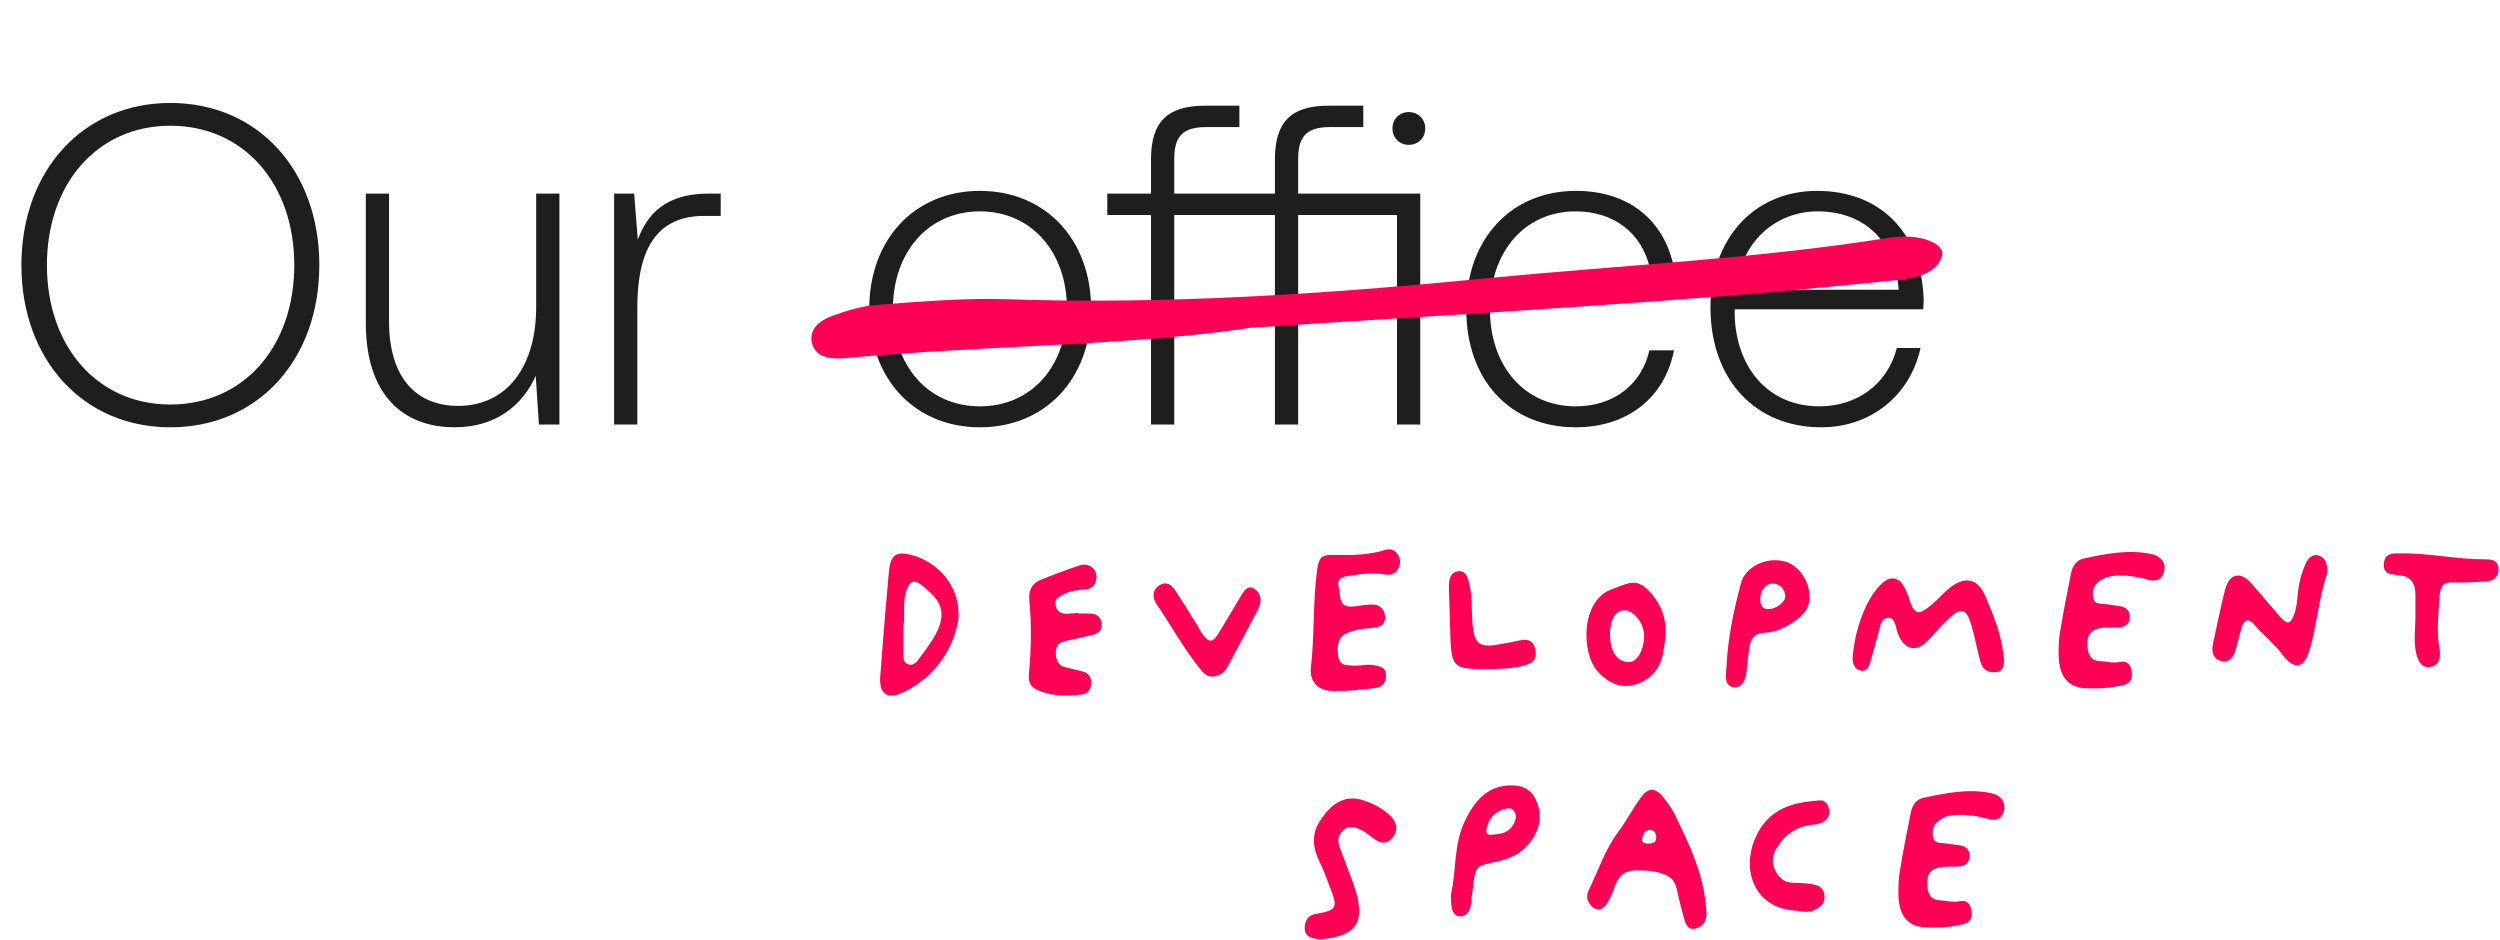 <?xml version="1.0" encoding="utf-8"?>
<svg xmlns="http://www.w3.org/2000/svg" width="1372" height="516" viewBox="0 0 1372 516" fill="none">
<path d="M904.535 462.972C906.564 462.761 908.939 462.972 908.939 459.492C908.939 457.066 907.751 455.485 905.65 455.379C902.891 455.274 901.539 457.699 901.21 460.336C900.899 462.972 903.037 462.761 904.535 462.972ZM936.575 501.147C936.539 505.998 934.063 508.635 930.473 509.584C926.681 510.638 925.128 507.369 924.169 503.995C922.67 498.722 921.4 493.449 920.231 488.071C919.317 483.852 917.362 481.427 913.699 479.951C908.391 477.736 902.982 477.63 897.537 477.63C892.056 477.63 888.063 480.478 886.081 486.805C885.085 489.969 883.596 493.027 881.905 495.769C880.005 498.933 877.191 500.198 874.176 497.878C871.463 495.769 870.065 492.394 871.737 488.914C876.935 478.158 880.782 466.452 887.807 456.961C892.302 450.95 895.774 444.201 900.104 438.19C904.289 432.284 908.098 431.757 912.557 437.241C915.188 440.51 917.71 443.99 919.573 447.892C927.33 463.921 935.123 480.056 936.347 498.933C936.393 499.776 936.511 500.515 936.575 501.147Z" fill="#FF0055"/>
<path d="M1150.03 377.716C1148.43 377.716 1146.84 377.716 1145.25 377.716C1135.27 377.399 1130.15 371.704 1129.8 360.104C1129.66 355.675 1129.83 351.14 1130.54 346.817C1132.33 336.06 1134.43 325.304 1136.58 314.652C1137.41 310.54 1139.73 307.376 1143.37 306.532C1155.65 303.896 1167.98 301.47 1180.52 304.001C1185.79 305.056 1188.75 308.852 1187.74 313.176C1186.41 318.976 1182.54 319.187 1178.46 318.027C1172.67 316.34 1166.83 315.602 1160.87 315.918C1157.63 316.129 1154.63 317.078 1151.87 319.082C1149.05 321.296 1148.02 324.249 1148.72 327.94C1149.47 331.947 1152.41 331.104 1154.78 331.42C1157.7 331.947 1160.65 332.158 1163.57 332.686C1166.52 333.213 1168.98 334.795 1168.8 338.697C1168.59 343.02 1165.79 344.075 1162.53 344.286C1158.91 344.497 1155.29 344.075 1151.66 344.813C1146.98 345.973 1145.31 349.031 1145.54 354.304C1145.77 359.682 1147.57 362.635 1152.5 362.846C1156.11 362.952 1159.64 364.112 1163.33 363.268C1167.18 362.424 1169.44 364.533 1169.94 369.068C1170.41 373.392 1168.24 375.29 1164.94 376.028C1160.02 377.083 1155.07 377.926 1150.03 377.716Z" fill="#FF0055"/>
<path d="M1062.1 508.95C1060.51 508.95 1058.92 508.95 1057.32 508.95C1047.34 508.634 1042.22 503.044 1041.87 491.444C1041.73 487.015 1041.9 482.48 1042.62 478.051C1044.4 467.295 1046.5 456.538 1048.66 445.887C1049.48 441.774 1051.8 438.61 1055.44 437.872C1067.71 435.236 1080.05 432.705 1092.59 435.236C1097.86 436.29 1100.81 440.087 1099.81 444.516C1098.48 450.316 1094.61 450.421 1090.53 449.261C1084.73 447.68 1078.9 446.836 1072.94 447.258C1069.7 447.363 1066.7 448.312 1063.94 450.421C1061.12 452.531 1060.09 455.483 1060.79 459.174C1061.54 463.182 1064.48 462.338 1066.85 462.76C1069.77 463.182 1072.72 463.498 1075.64 463.92C1078.59 464.447 1081.05 466.029 1080.86 469.931C1080.66 474.255 1077.86 475.309 1074.6 475.52C1070.98 475.731 1067.36 475.309 1063.72 476.153C1059.05 477.207 1057.38 480.266 1057.61 485.644C1057.85 490.917 1059.64 493.87 1064.57 494.081C1068.18 494.291 1071.72 495.346 1075.41 494.608C1079.25 493.764 1081.51 495.768 1082 500.302C1082.48 504.626 1080.31 506.524 1077.01 507.263C1072.09 508.317 1067.14 509.161 1062.1 508.95Z" fill="#FF0055"/>
<path d="M739.203 379.088C737.087 379.088 733.437 379.299 729.812 379.088C723.157 378.561 718.581 373.71 719.419 366.328C721.437 348.716 720.482 330.789 722.767 313.178C723.696 306.006 725.248 304.319 731.822 304.53C741.391 304.741 750.901 304.741 760.246 301.788C762.805 301.05 765.348 301.472 767.014 304.214C768.416 306.428 768.893 309.065 767.531 311.596C765.944 314.548 763.521 315.814 760.544 315.287C753.474 314.021 746.499 314.97 739.503 316.13C736.503 316.552 733.558 317.607 734.639 321.719C735.749 326.043 734.34 332.792 740.881 332.898C743.587 333.003 746.302 332.265 749.022 332.054C751.046 331.843 753.159 331.527 755.102 331.949C758.001 332.687 760.031 335.007 760.123 338.593C760.225 342.494 757.713 343.971 754.781 344.393C750.042 344.92 745.263 345.025 740.656 346.818C735.046 348.927 733.59 352.091 734.289 359.368C734.886 365.589 738.819 364.957 742.352 365.273C746.64 365.589 750.893 364.113 755.264 365.273C757.853 366.011 760.301 366.328 760.571 370.019C760.866 374.131 758.866 376.768 755.663 377.401C750.74 378.244 745.717 378.455 739.203 379.088Z" fill="#FF0055"/>
<path d="M1099.67 361.054C1100.11 364.956 1099.37 368.33 1095.66 368.858C1091.91 369.28 1088.22 368.014 1086.89 363.268C1085.14 356.941 1083.93 350.508 1082.23 344.286C1079.32 333.635 1076.46 332.686 1068.87 339.963C1065.22 343.443 1061.84 347.345 1058.38 351.141C1051.73 358.417 1044.99 356.836 1041.44 347.345C1040.25 344.075 1040.12 338.908 1036.22 339.013C1032.07 339.119 1031.77 344.286 1030.71 347.872C1029.35 352.617 1028.15 357.363 1026.77 362.108C1025.8 365.378 1024.66 369.069 1020.76 367.909C1017.29 366.854 1016.43 363.374 1016.79 359.788C1017.6 351.668 1019.44 343.759 1022.46 336.377C1024.79 330.682 1027.74 325.41 1031.87 321.086C1037.47 315.286 1042.69 316.34 1046.11 324.25C1046.82 325.831 1047.43 327.624 1047.98 329.311C1051.05 338.803 1053.95 336.483 1059.18 332.581C1062.95 329.733 1066.04 325.831 1069.79 322.773C1077.65 316.446 1084.97 316.868 1089.2 326.464C1094.01 337.326 1098.55 348.61 1099.67 361.054Z" fill="#FF0055"/>
<path d="M1277.2 312.649C1277.15 313.387 1277.24 314.336 1277 314.969C1272.53 328.256 1271.6 342.598 1267.66 356.097C1264.44 367.064 1259.19 368.013 1252.46 359.05C1247.81 352.828 1241.84 348.399 1236.91 342.493C1233.79 338.802 1231.21 340.384 1229.95 345.129C1228.89 349.137 1227.88 353.144 1226.71 357.151C1225.3 361.897 1222.29 364.006 1218.16 362.53C1214.12 360.948 1213.6 357.151 1214.57 352.828C1216.72 343.126 1218.66 333.424 1221.05 323.827C1223.33 314.758 1229.61 313.281 1235.55 320.136C1240.86 326.253 1246.06 332.475 1251.41 338.591C1255.4 343.126 1257.06 342.598 1259.18 336.693C1260.43 333.213 1260.64 329.522 1261.02 325.831C1261.63 320.031 1262.97 314.547 1265.31 309.38C1266.79 306.11 1269.05 303.896 1272.49 304.845C1275.82 305.9 1277.11 308.852 1277.2 312.649Z" fill="#FF0055"/>
<path d="M591.707 336.695C594.205 336.695 596.714 336.59 599.198 336.8C602.272 337.011 604.389 339.015 604.588 342.706C604.784 346.292 602.491 347.662 599.865 348.295C594.968 349.455 590.072 350.615 585.146 351.67C581.924 352.303 579.426 353.568 579.414 357.997C579.403 362.005 580.579 365.168 584.393 366.117C587.718 366.961 591.063 367.699 594.386 368.543C597.16 369.281 598.859 371.285 598.829 374.659C598.797 378.35 596.78 380.776 593.838 381.092C585.431 382.041 577.003 382.252 568.946 378.456C565.871 376.979 564.279 374.554 564.64 370.441C565.856 356.837 566.225 343.233 564.904 329.629C564.355 323.935 566.39 320.244 570.623 318.451C577.654 315.498 584.83 312.862 592.01 310.436C594.661 309.487 597.47 309.593 599.774 311.807C601.461 313.6 602.074 315.815 601.571 318.24C600.913 321.509 598.847 323.091 596.143 323.302C591.83 323.829 587.482 323.935 583.509 326.255C581.348 327.52 578.43 328.258 579.263 332.266C580.051 335.957 582.612 336.906 585.578 336.8C587.622 336.695 589.663 336.484 591.706 336.379C591.706 336.484 591.707 336.59 591.707 336.695Z" fill="#FF0055"/>
<path d="M495.703 344.602C495.703 349.242 495.638 353.988 495.73 358.628C495.775 361.053 495.792 363.584 498.216 364.533C500.408 365.377 502.317 364.217 503.697 362.424C506.4 358.944 509.01 355.253 511.435 351.562C521.486 335.955 515.846 328.783 505.449 320.874C501.328 317.711 499.064 319.081 497.328 324.46C495.166 330.998 496.919 337.853 495.703 344.602ZM525.961 339.856C523.959 351.984 517.692 364.111 506.998 372.759C502.932 376.133 498.477 378.875 493.703 380.774C486.464 383.515 482.43 380.035 483.065 371.388C484.468 352.406 486.014 333.318 487.755 314.336C488.619 304.845 491.362 302.419 499.693 304.423C512.892 307.587 527.306 320.136 525.961 339.856Z" fill="#FF0055"/>
<path d="M819.452 458.014C823.49 457.698 828.341 457.276 831.027 451.581C831.941 449.578 832.297 447.468 831.228 445.57C830.096 443.461 828.25 443.356 826.368 443.777C821.27 444.937 817.597 448.101 816.008 453.901C815.313 456.432 815.295 458.858 819.452 458.014ZM796.329 490.495C799.197 478.684 797.663 464.025 803.683 451.054C809.064 439.559 816.291 431.334 828.488 431.017C834.28 430.806 839.634 432.388 842.639 438.399C845.764 444.621 845.892 451.581 842.475 457.909C838.016 466.24 831.21 470.563 823.042 472.462C808.279 475.836 810.161 473.727 807.63 492.709C807.529 493.448 807.593 494.291 807.493 495.029C806.954 499.353 805.3 503.044 801.226 502.833C797.242 502.728 796.539 498.615 796.329 494.713C796.292 493.975 796.329 493.131 796.329 490.495Z" fill="#FF0055"/>
<path d="M724.281 515.49C723.158 515.279 721.066 515.174 719.184 514.436C716.799 513.381 715.684 511.061 716.077 508.108C716.589 504.312 718.608 502.203 721.979 501.57C734.057 499.461 734.486 498.406 729.352 485.541C727.835 481.639 726.52 477.737 724.702 474.151C720.782 466.242 719.165 458.649 724.318 450.634C730.366 441.249 737.775 435.765 748.337 439.245C753.179 440.827 757.765 443.147 761.821 446.627C766.417 450.634 767.477 454.747 764.983 458.544C762.004 463.078 758.258 463.711 753.663 460.02C750.657 457.7 747.734 455.38 744.098 454.22C740.763 453.165 738.232 454.114 736.067 456.751C733.856 459.387 734.331 462.551 735.455 465.609C737.584 471.409 739.767 477.104 741.941 482.904C742.298 483.853 742.7 484.802 743.029 485.857C749.515 505.05 745.687 513.908 724.281 515.49Z" fill="#FF0055"/>
<path d="M902.295 349.453C902.514 342.493 896.945 334.9 891.493 334.9C886.797 334.795 883.717 339.646 883.565 347.239C883.366 357.257 887.166 363.163 893.875 363.374C898.259 363.479 902.049 357.257 902.295 349.453ZM914.105 347.344C913.237 356.73 912.712 366.748 903.761 372.654C894.158 378.876 885.108 377.399 877.029 368.752C867.543 358.523 867.239 328.889 885.317 323.089C891.384 321.086 896.914 317.078 903.236 322.667C910.007 328.573 914.397 337.537 914.105 347.344Z" fill="#FF0055"/>
<path d="M970.735 334.27C975.078 334.164 980.119 330.157 979.752 326.888C979.279 322.775 976.778 320.455 973.222 320.244C969.067 320.033 965.939 323.935 965.988 328.786C966.03 332.793 967.729 334.481 970.735 334.27ZM947.531 365.379C948.276 349.772 951.497 334.797 955.437 320.033C957.825 311.069 969.094 305.585 979.009 308.011C987.217 310.015 993.375 319.084 993.048 328.364C992.835 334.481 989.253 337.644 985.396 340.492C980.157 344.394 974.308 347.03 968.163 347.241C962.903 347.452 960.789 350.299 959.988 355.572C959.433 359.157 959.114 362.743 958.707 366.434C958.414 368.965 958.401 371.707 957.013 373.921C955.437 376.452 953.216 377.823 950.51 376.98C947.963 376.136 947.088 373.71 947.156 370.863C947.2 368.965 947.401 367.172 947.531 365.379Z" fill="#FF0055"/>
<path d="M1325.57 339.648C1325.57 335.219 1325.57 330.79 1325.57 326.361C1325.56 320.139 1323.12 316.448 1317.57 315.815C1317.12 315.815 1316.68 315.71 1316.23 315.604C1312.64 315.182 1307.91 315.393 1308.23 309.593C1308.58 303.16 1313.65 303.687 1317.74 303.687C1333.18 303.477 1348.42 307.062 1363.88 306.957C1367.27 306.957 1371.35 307.168 1371.15 312.862C1370.97 317.924 1367.21 318.873 1363.71 319.084C1357.83 319.506 1351.94 319.822 1346.07 319.611C1341.54 319.4 1339.21 321.299 1338.88 326.572C1338.25 336.168 1337.05 345.87 1338.71 355.572C1339.54 360.318 1339 364.958 1334.08 365.907C1329.41 366.961 1327.01 363.27 1325.98 358.419C1324.63 352.303 1325.42 345.976 1325.57 339.648Z" fill="#FF0055"/>
<path d="M990.733 500.41C984.676 499.567 979.679 499.461 974.9 497.352C956.902 489.337 956.637 466.242 968.076 451.9C976.125 441.882 987.49 440.089 998.764 439.245C1001.31 439.034 1003.01 440.933 1003.68 443.78C1004.46 447.049 1003.09 449.369 1000.73 450.951C998.49 452.427 995.904 452.427 993.438 452.744C986.595 453.693 980.793 457.067 976.435 463.289C973.813 466.98 971.694 471.199 973.621 476.261C975.622 481.533 979.048 484.486 984.247 484.486C987.645 484.486 991.071 484.697 994.433 485.224C997.658 485.752 1000.95 487.017 1001.27 491.552C1001.61 496.508 998.252 498.301 995 499.672C993.346 500.41 991.455 500.305 990.733 500.41Z" fill="#FF0055"/>
<path d="M665.604 371.282C663.145 371.388 661.237 370.228 659.565 368.224C650.24 357.046 643.072 343.758 634.794 331.631C632.671 328.467 632.122 324.671 635.438 321.823C638.722 319.081 642.085 319.82 644.509 323.405C648.968 330.049 653.151 336.904 657.425 343.758C658.36 345.235 659.059 346.922 660.101 348.293C663.556 352.828 665.593 352.722 668.629 347.766C672.71 341.122 676.585 334.373 680.616 327.729C682.581 324.46 684.687 320.452 688.762 323.405C692.494 326.147 692.518 330.365 690.363 334.478C684.836 345.024 679.249 355.569 673.574 366.01C671.787 369.279 669.034 371.072 665.604 371.282Z" fill="#FF0055"/>
<path d="M816.539 367.172C796.678 367.172 796.399 366.856 795.792 344.077C795.603 337.011 795.389 329.946 795.176 322.88C795.04 318.345 795.758 314.022 800.396 313.494C804.806 313.073 805.696 317.502 806.557 321.404C808.032 328.047 807.537 334.902 808.043 341.757C808.882 352.935 811.556 355.361 821.182 353.884C825.452 353.252 829.703 352.408 833.934 351.459C838.306 350.51 841.817 351.353 842.689 357.048C843.548 362.743 839.823 364.325 836.197 365.274C829.745 366.961 823.137 367.172 816.539 367.172Z" fill="#FF0055"/>
<path d="M175.25 145.5C175.25 197.25 141.75 234.5 93.5 234.5C45.5 234.5 11.75 197.25 11.75 145.5C11.75 93.75 45.5 56.5 93.5 56.5C141.75 56.5 175.25 93.75 175.25 145.5ZM25.75 145.5C25.75 190.25 53.5 222 93.5 222C133.75 222 161.5 190.25 161.5 145.5C161.5 100.75 133.75 69 93.5 69C53.5 69 25.75 100.75 25.75 145.5ZM294.256 168.5V106.25H307.006V233H295.756L294.006 206.25C286.756 222.5 272.006 234.5 249.506 234.5C221.506 234.5 200.756 217 200.756 177.25V106.25H213.506V176.5C213.506 206.75 228.006 222.75 251.506 222.75C277.756 222.75 294.256 201.75 294.256 168.5ZM388.771 106.25H395.521V118.5H386.271C356.521 118.5 349.771 143 349.771 168.75V233H337.021V106.25H348.021L350.021 131.5C355.271 117.5 365.271 106.25 388.771 106.25ZM537.797 234.5C502.047 234.5 477.047 208 477.047 169.5C477.047 131.25 502.047 104.75 537.797 104.75C573.547 104.75 598.797 131.25 598.797 169.5C598.797 208 573.547 234.5 537.797 234.5ZM537.797 223C566.047 223 585.547 201 585.547 169.5C585.547 138.25 566.047 116 537.797 116C509.547 116 490.047 138.25 490.047 169.5C490.047 201 509.547 223 537.797 223ZM712.428 106.25H779.428V233H766.678V118H712.428V233H699.678V118H644.428V233H631.678V118H607.678V106.25H631.678V87.5C631.678 67.25 640.178 58 661.428 58H680.178V69.75H661.928C649.178 69.75 644.428 74.75 644.428 87.25V106.25H699.678V87.5C699.678 67.25 708.178 58 729.178 58H748.178V69.75H729.928C717.178 69.75 712.428 74.75 712.428 87.25V106.25ZM773.178 61.5C778.178 61.5 782.178 65.25 782.178 70.5C782.178 75.75 778.178 79.5 773.178 79.5C768.178 79.5 764.178 75.75 764.178 70.5C764.178 65.25 768.178 61.5 773.178 61.5ZM864.684 234.5C828.934 234.5 804.684 208.75 804.684 169.75C804.684 131.25 829.184 104.75 864.934 104.75C893.684 104.75 913.434 120.75 918.684 147H905.434C900.934 128 885.934 116 864.684 116C836.684 116 817.684 138.25 817.684 169.75C817.684 201.25 836.934 223 864.684 223C885.684 223 900.934 211 905.184 192.25H918.684C913.684 218 893.434 234.5 864.684 234.5ZM999.467 234.5C963.467 234.5 938.717 208.5 938.717 168.75C938.717 131.25 962.467 104.75 997.217 104.75C1031.22 104.75 1054.47 126.75 1055.72 164.5C1055.72 166 1055.47 168 1055.47 169.75H951.967V172C952.467 201.5 970.217 223 998.467 223C1019.22 223 1035.97 210.75 1040.97 191H1053.97C1048.47 216.5 1027.22 234.5 999.467 234.5ZM952.967 159H1041.97C1039.97 131.25 1022.22 116 997.467 116C974.217 116 954.967 133.25 952.967 159Z" fill="#1E1E1E"/>
<path d="M686.403 179.855C620.342 189.868 541.7 189.348 463.874 196.526C456.455 197.21 448.786 196.252 446.223 190.13C443.203 182.877 447.486 176.797 456.348 173.502C464.356 170.521 473.279 167.868 482.016 167.235C505.564 165.517 529.4 163.425 552.855 164.227C640.426 167.146 727.367 161.373 814.391 152.86C888.53 145.62 963.262 142.143 1036.78 130.478C1054.12 127.727 1068.19 133.937 1065.64 140.958C1062.23 150.266 1051.79 152.533 1040.52 153.725C926.668 165.752 812.129 171.585 686.403 179.855Z" fill="#FF0055"/>
</svg>